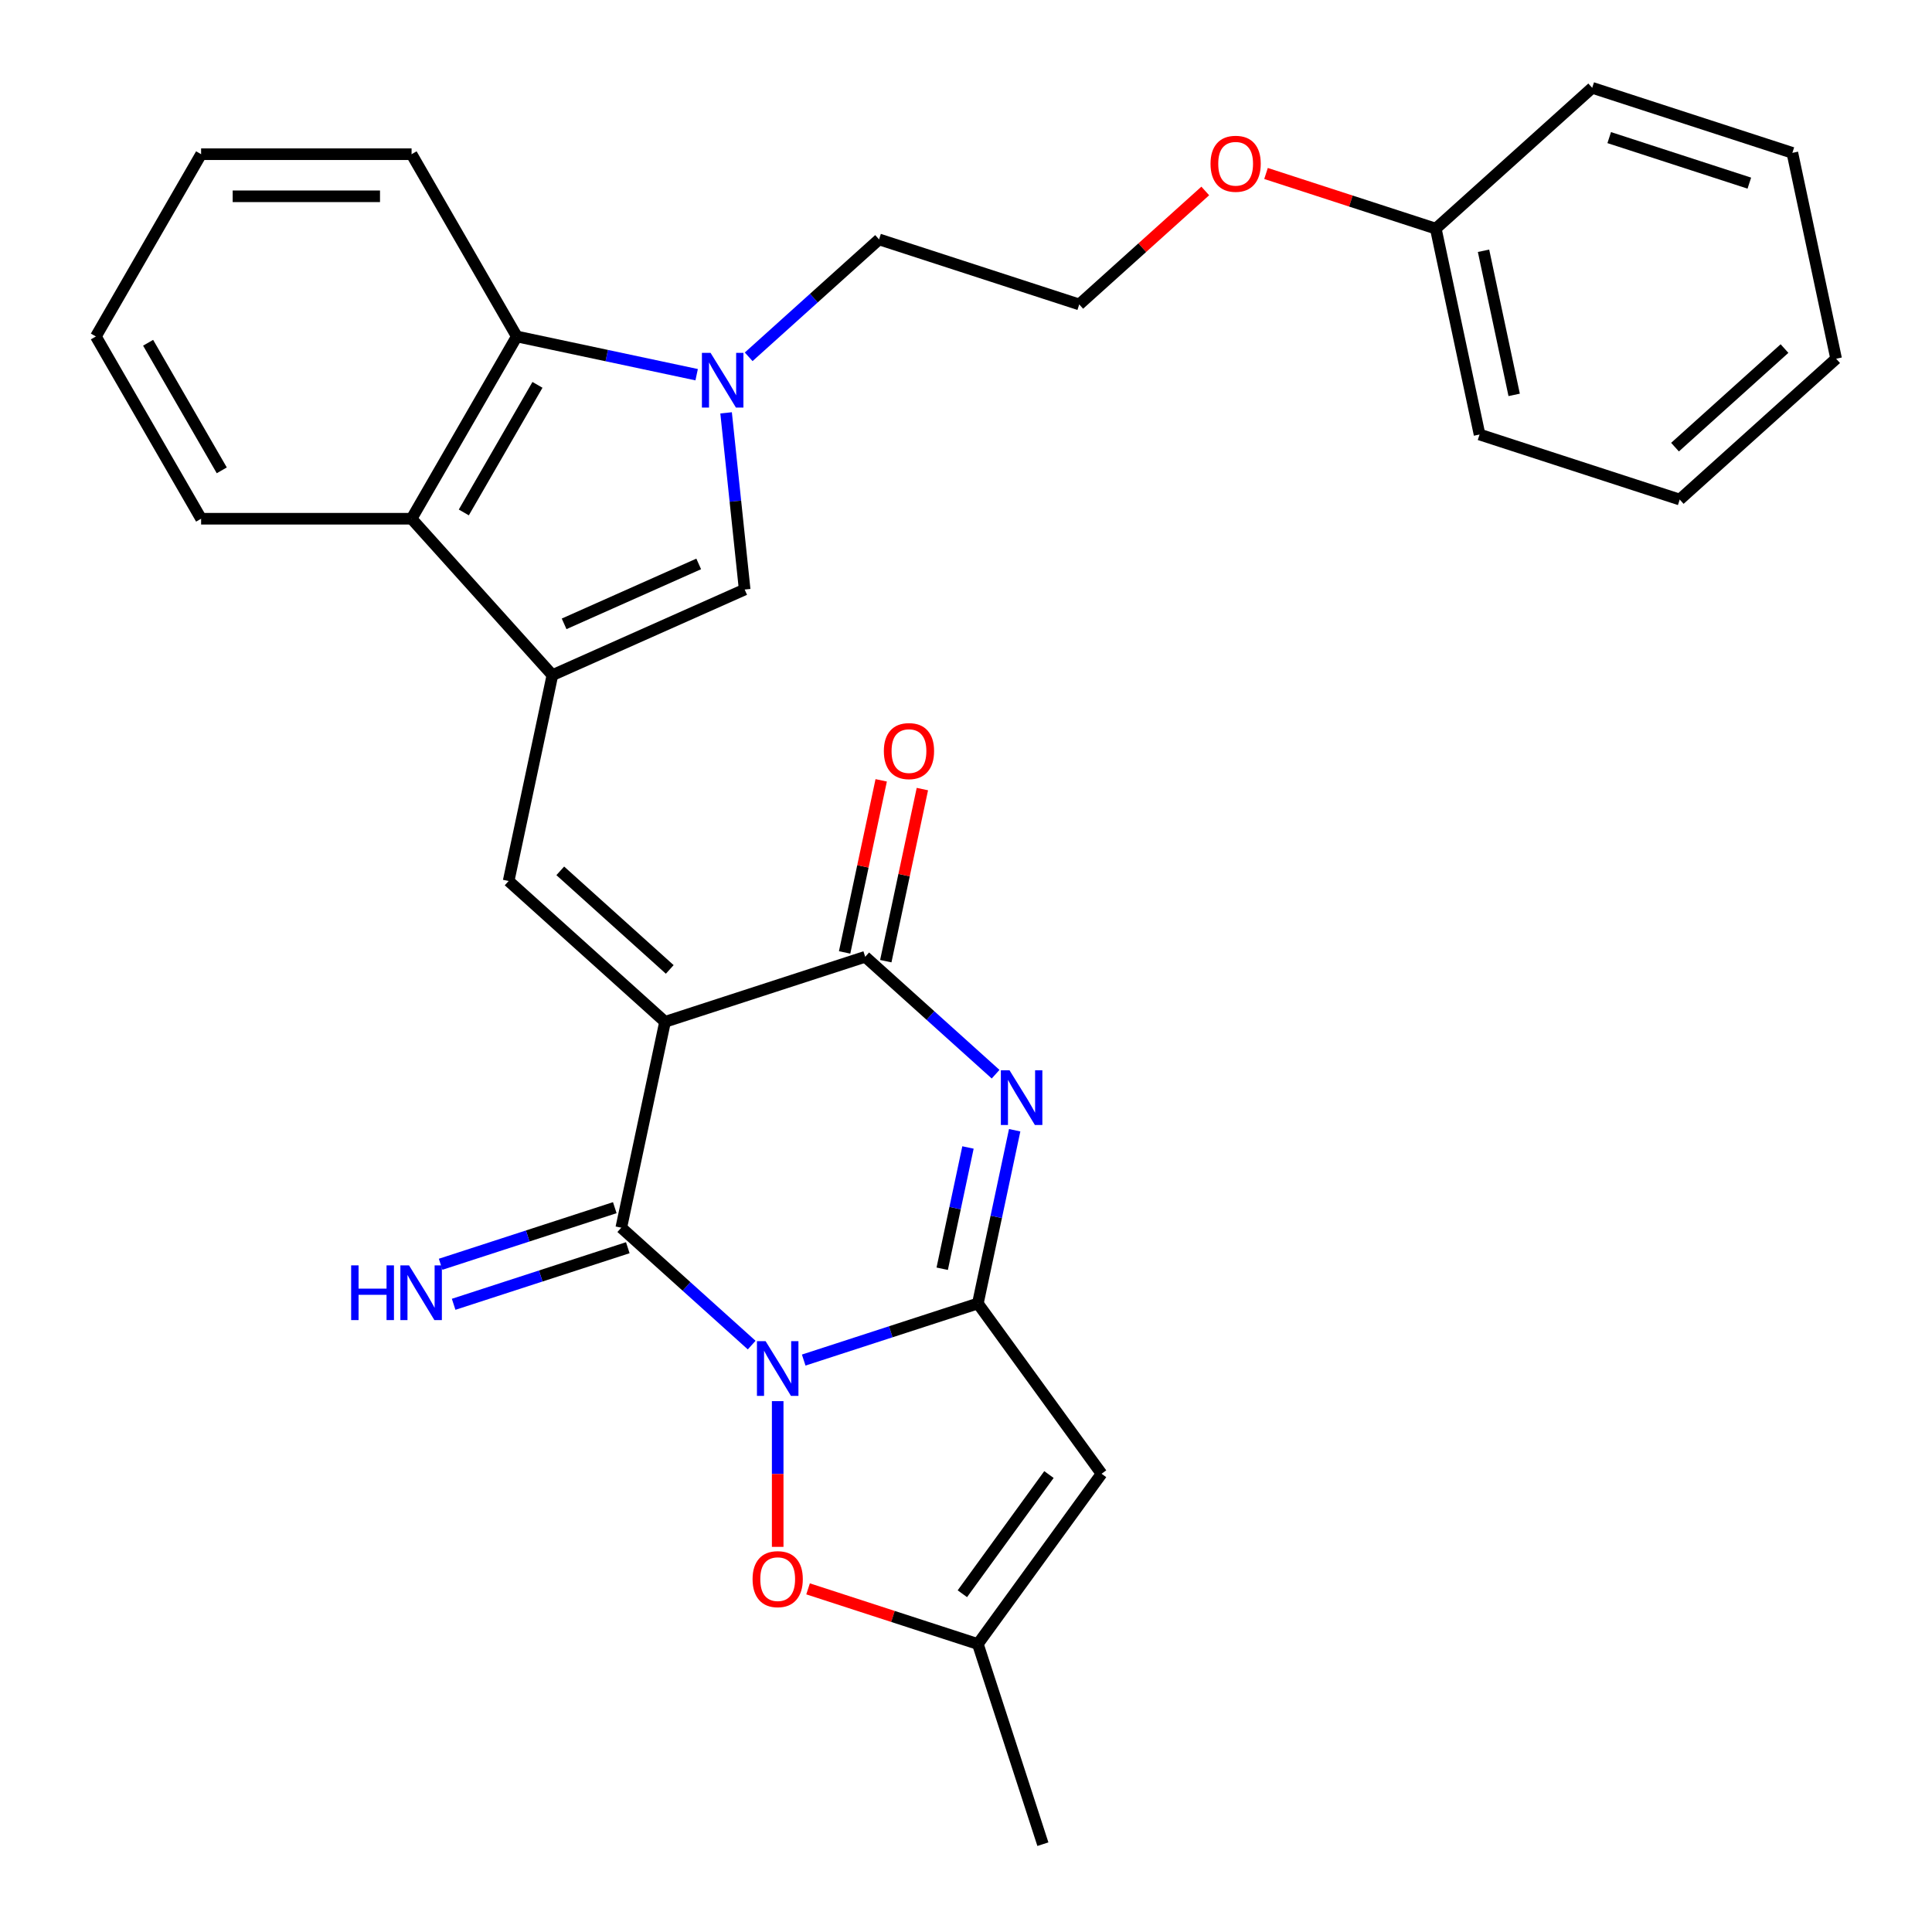 <?xml version='1.0' encoding='iso-8859-1'?>
<svg version='1.1' baseProfile='full'
              xmlns='http://www.w3.org/2000/svg'
                      xmlns:rdkit='http://www.rdkit.org/xml'
                      xmlns:xlink='http://www.w3.org/1999/xlink'
                  xml:space='preserve'
width='1000px' height='1000px' viewBox='0 0 1000 1000'>
<!-- END OF HEADER -->
<rect style='opacity:1.0;fill:#FFFFFF;stroke:none' width='1000' height='1000' x='0' y='0'> </rect>
<path class='bond-1' d='M 415.995,703.969 L 461.065,689.325' style='fill:none;fill-rule:evenodd;stroke:#0000FF;stroke-width:6px;stroke-linecap:butt;stroke-linejoin:miter;stroke-opacity:1' />
<path class='bond-1' d='M 461.065,689.325 L 506.135,674.681' style='fill:none;fill-rule:evenodd;stroke:#000000;stroke-width:6px;stroke-linecap:butt;stroke-linejoin:miter;stroke-opacity:1' />
<path class='bond-2' d='M 389.069,696.221 L 355.323,665.837' style='fill:none;fill-rule:evenodd;stroke:#0000FF;stroke-width:6px;stroke-linecap:butt;stroke-linejoin:miter;stroke-opacity:1' />
<path class='bond-2' d='M 355.323,665.837 L 321.577,635.452' style='fill:none;fill-rule:evenodd;stroke:#000000;stroke-width:6px;stroke-linecap:butt;stroke-linejoin:miter;stroke-opacity:1' />
<path class='bond-10' d='M 402.532,725.227 L 402.532,762.943' style='fill:none;fill-rule:evenodd;stroke:#0000FF;stroke-width:6px;stroke-linecap:butt;stroke-linejoin:miter;stroke-opacity:1' />
<path class='bond-10' d='M 402.532,762.943 L 402.532,800.658' style='fill:none;fill-rule:evenodd;stroke:#FF0000;stroke-width:6px;stroke-linecap:butt;stroke-linejoin:miter;stroke-opacity:1' />
<path class='bond-0' d='M 344.226,528.897 L 321.577,635.452' style='fill:none;fill-rule:evenodd;stroke:#000000;stroke-width:6px;stroke-linecap:butt;stroke-linejoin:miter;stroke-opacity:1' />
<path class='bond-4' d='M 344.226,528.897 L 447.83,495.235' style='fill:none;fill-rule:evenodd;stroke:#000000;stroke-width:6px;stroke-linecap:butt;stroke-linejoin:miter;stroke-opacity:1' />
<path class='bond-6' d='M 344.226,528.897 L 263.272,456.006' style='fill:none;fill-rule:evenodd;stroke:#000000;stroke-width:6px;stroke-linecap:butt;stroke-linejoin:miter;stroke-opacity:1' />
<path class='bond-6' d='M 346.661,501.773 L 289.993,450.748' style='fill:none;fill-rule:evenodd;stroke:#000000;stroke-width:6px;stroke-linecap:butt;stroke-linejoin:miter;stroke-opacity:1' />
<path class='bond-3' d='M 506.135,674.681 L 515.666,629.845' style='fill:none;fill-rule:evenodd;stroke:#000000;stroke-width:6px;stroke-linecap:butt;stroke-linejoin:miter;stroke-opacity:1' />
<path class='bond-3' d='M 515.666,629.845 L 525.196,585.01' style='fill:none;fill-rule:evenodd;stroke:#0000FF;stroke-width:6px;stroke-linecap:butt;stroke-linejoin:miter;stroke-opacity:1' />
<path class='bond-3' d='M 487.684,656.701 L 494.355,625.316' style='fill:none;fill-rule:evenodd;stroke:#000000;stroke-width:6px;stroke-linecap:butt;stroke-linejoin:miter;stroke-opacity:1' />
<path class='bond-3' d='M 494.355,625.316 L 501.026,593.931' style='fill:none;fill-rule:evenodd;stroke:#0000FF;stroke-width:6px;stroke-linecap:butt;stroke-linejoin:miter;stroke-opacity:1' />
<path class='bond-7' d='M 506.135,674.681 L 570.166,762.812' style='fill:none;fill-rule:evenodd;stroke:#000000;stroke-width:6px;stroke-linecap:butt;stroke-linejoin:miter;stroke-opacity:1' />
<path class='bond-14' d='M 318.211,625.092 L 273.141,639.736' style='fill:none;fill-rule:evenodd;stroke:#000000;stroke-width:6px;stroke-linecap:butt;stroke-linejoin:miter;stroke-opacity:1' />
<path class='bond-14' d='M 273.141,639.736 L 228.071,654.38' style='fill:none;fill-rule:evenodd;stroke:#0000FF;stroke-width:6px;stroke-linecap:butt;stroke-linejoin:miter;stroke-opacity:1' />
<path class='bond-14' d='M 324.944,645.812 L 279.874,660.457' style='fill:none;fill-rule:evenodd;stroke:#000000;stroke-width:6px;stroke-linecap:butt;stroke-linejoin:miter;stroke-opacity:1' />
<path class='bond-14' d='M 279.874,660.457 L 234.803,675.101' style='fill:none;fill-rule:evenodd;stroke:#0000FF;stroke-width:6px;stroke-linecap:butt;stroke-linejoin:miter;stroke-opacity:1' />
<path class='bond-31' d='M 515.321,556.004 L 481.575,525.619' style='fill:none;fill-rule:evenodd;stroke:#0000FF;stroke-width:6px;stroke-linecap:butt;stroke-linejoin:miter;stroke-opacity:1' />
<path class='bond-31' d='M 481.575,525.619 L 447.83,495.235' style='fill:none;fill-rule:evenodd;stroke:#000000;stroke-width:6px;stroke-linecap:butt;stroke-linejoin:miter;stroke-opacity:1' />
<path class='bond-15' d='M 458.485,497.499 L 467.952,452.964' style='fill:none;fill-rule:evenodd;stroke:#000000;stroke-width:6px;stroke-linecap:butt;stroke-linejoin:miter;stroke-opacity:1' />
<path class='bond-15' d='M 467.952,452.964 L 477.418,408.428' style='fill:none;fill-rule:evenodd;stroke:#FF0000;stroke-width:6px;stroke-linecap:butt;stroke-linejoin:miter;stroke-opacity:1' />
<path class='bond-15' d='M 437.174,492.97 L 446.641,448.434' style='fill:none;fill-rule:evenodd;stroke:#000000;stroke-width:6px;stroke-linecap:butt;stroke-linejoin:miter;stroke-opacity:1' />
<path class='bond-15' d='M 446.641,448.434 L 456.107,403.898' style='fill:none;fill-rule:evenodd;stroke:#FF0000;stroke-width:6px;stroke-linecap:butt;stroke-linejoin:miter;stroke-opacity:1' />
<path class='bond-5' d='M 285.92,349.451 L 263.272,456.006' style='fill:none;fill-rule:evenodd;stroke:#000000;stroke-width:6px;stroke-linecap:butt;stroke-linejoin:miter;stroke-opacity:1' />
<path class='bond-9' d='M 285.92,349.451 L 385.438,305.143' style='fill:none;fill-rule:evenodd;stroke:#000000;stroke-width:6px;stroke-linecap:butt;stroke-linejoin:miter;stroke-opacity:1' />
<path class='bond-9' d='M 291.986,322.901 L 361.649,291.886' style='fill:none;fill-rule:evenodd;stroke:#000000;stroke-width:6px;stroke-linecap:butt;stroke-linejoin:miter;stroke-opacity:1' />
<path class='bond-11' d='M 285.92,349.451 L 213.029,268.496' style='fill:none;fill-rule:evenodd;stroke:#000000;stroke-width:6px;stroke-linecap:butt;stroke-linejoin:miter;stroke-opacity:1' />
<path class='bond-30' d='M 570.166,762.812 L 506.135,850.942' style='fill:none;fill-rule:evenodd;stroke:#000000;stroke-width:6px;stroke-linecap:butt;stroke-linejoin:miter;stroke-opacity:1' />
<path class='bond-30' d='M 542.935,763.225 L 498.114,824.916' style='fill:none;fill-rule:evenodd;stroke:#000000;stroke-width:6px;stroke-linecap:butt;stroke-linejoin:miter;stroke-opacity:1' />
<path class='bond-8' d='M 375.825,213.688 L 380.632,259.415' style='fill:none;fill-rule:evenodd;stroke:#0000FF;stroke-width:6px;stroke-linecap:butt;stroke-linejoin:miter;stroke-opacity:1' />
<path class='bond-8' d='M 380.632,259.415 L 385.438,305.143' style='fill:none;fill-rule:evenodd;stroke:#000000;stroke-width:6px;stroke-linecap:butt;stroke-linejoin:miter;stroke-opacity:1' />
<path class='bond-16' d='M 387.514,184.682 L 421.26,154.297' style='fill:none;fill-rule:evenodd;stroke:#0000FF;stroke-width:6px;stroke-linecap:butt;stroke-linejoin:miter;stroke-opacity:1' />
<path class='bond-16' d='M 421.26,154.297 L 455.005,123.913' style='fill:none;fill-rule:evenodd;stroke:#000000;stroke-width:6px;stroke-linecap:butt;stroke-linejoin:miter;stroke-opacity:1' />
<path class='bond-32' d='M 360.588,193.943 L 314.042,184.049' style='fill:none;fill-rule:evenodd;stroke:#0000FF;stroke-width:6px;stroke-linecap:butt;stroke-linejoin:miter;stroke-opacity:1' />
<path class='bond-32' d='M 314.042,184.049 L 267.496,174.156' style='fill:none;fill-rule:evenodd;stroke:#000000;stroke-width:6px;stroke-linecap:butt;stroke-linejoin:miter;stroke-opacity:1' />
<path class='bond-13' d='M 418.255,822.388 L 462.195,836.665' style='fill:none;fill-rule:evenodd;stroke:#FF0000;stroke-width:6px;stroke-linecap:butt;stroke-linejoin:miter;stroke-opacity:1' />
<path class='bond-13' d='M 462.195,836.665 L 506.135,850.942' style='fill:none;fill-rule:evenodd;stroke:#000000;stroke-width:6px;stroke-linecap:butt;stroke-linejoin:miter;stroke-opacity:1' />
<path class='bond-12' d='M 213.029,268.496 L 267.496,174.156' style='fill:none;fill-rule:evenodd;stroke:#000000;stroke-width:6px;stroke-linecap:butt;stroke-linejoin:miter;stroke-opacity:1' />
<path class='bond-12' d='M 240.067,265.239 L 278.194,199.2' style='fill:none;fill-rule:evenodd;stroke:#000000;stroke-width:6px;stroke-linecap:butt;stroke-linejoin:miter;stroke-opacity:1' />
<path class='bond-21' d='M 213.029,268.496 L 104.093,268.496' style='fill:none;fill-rule:evenodd;stroke:#000000;stroke-width:6px;stroke-linecap:butt;stroke-linejoin:miter;stroke-opacity:1' />
<path class='bond-20' d='M 267.496,174.156 L 213.029,79.815' style='fill:none;fill-rule:evenodd;stroke:#000000;stroke-width:6px;stroke-linecap:butt;stroke-linejoin:miter;stroke-opacity:1' />
<path class='bond-22' d='M 506.135,850.942 L 539.798,954.545' style='fill:none;fill-rule:evenodd;stroke:#000000;stroke-width:6px;stroke-linecap:butt;stroke-linejoin:miter;stroke-opacity:1' />
<path class='bond-19' d='M 455.005,123.913 L 558.609,157.575' style='fill:none;fill-rule:evenodd;stroke:#000000;stroke-width:6px;stroke-linecap:butt;stroke-linejoin:miter;stroke-opacity:1' />
<path class='bond-17' d='M 623.84,98.841 L 591.225,128.208' style='fill:none;fill-rule:evenodd;stroke:#FF0000;stroke-width:6px;stroke-linecap:butt;stroke-linejoin:miter;stroke-opacity:1' />
<path class='bond-17' d='M 591.225,128.208 L 558.609,157.575' style='fill:none;fill-rule:evenodd;stroke:#000000;stroke-width:6px;stroke-linecap:butt;stroke-linejoin:miter;stroke-opacity:1' />
<path class='bond-18' d='M 655.287,89.792 L 699.227,104.069' style='fill:none;fill-rule:evenodd;stroke:#FF0000;stroke-width:6px;stroke-linecap:butt;stroke-linejoin:miter;stroke-opacity:1' />
<path class='bond-18' d='M 699.227,104.069 L 743.167,118.346' style='fill:none;fill-rule:evenodd;stroke:#000000;stroke-width:6px;stroke-linecap:butt;stroke-linejoin:miter;stroke-opacity:1' />
<path class='bond-23' d='M 743.167,118.346 L 765.816,224.901' style='fill:none;fill-rule:evenodd;stroke:#000000;stroke-width:6px;stroke-linecap:butt;stroke-linejoin:miter;stroke-opacity:1' />
<path class='bond-23' d='M 767.875,129.8 L 783.73,204.388' style='fill:none;fill-rule:evenodd;stroke:#000000;stroke-width:6px;stroke-linecap:butt;stroke-linejoin:miter;stroke-opacity:1' />
<path class='bond-24' d='M 743.167,118.346 L 824.122,45.455' style='fill:none;fill-rule:evenodd;stroke:#000000;stroke-width:6px;stroke-linecap:butt;stroke-linejoin:miter;stroke-opacity:1' />
<path class='bond-33' d='M 213.029,79.815 L 104.093,79.815' style='fill:none;fill-rule:evenodd;stroke:#000000;stroke-width:6px;stroke-linecap:butt;stroke-linejoin:miter;stroke-opacity:1' />
<path class='bond-33' d='M 196.688,101.602 L 120.434,101.602' style='fill:none;fill-rule:evenodd;stroke:#000000;stroke-width:6px;stroke-linecap:butt;stroke-linejoin:miter;stroke-opacity:1' />
<path class='bond-25' d='M 104.093,268.496 L 49.626,174.156' style='fill:none;fill-rule:evenodd;stroke:#000000;stroke-width:6px;stroke-linecap:butt;stroke-linejoin:miter;stroke-opacity:1' />
<path class='bond-25' d='M 114.791,243.452 L 76.664,177.413' style='fill:none;fill-rule:evenodd;stroke:#000000;stroke-width:6px;stroke-linecap:butt;stroke-linejoin:miter;stroke-opacity:1' />
<path class='bond-28' d='M 765.816,224.901 L 869.42,258.564' style='fill:none;fill-rule:evenodd;stroke:#000000;stroke-width:6px;stroke-linecap:butt;stroke-linejoin:miter;stroke-opacity:1' />
<path class='bond-27' d='M 824.122,45.455 L 927.725,79.117' style='fill:none;fill-rule:evenodd;stroke:#000000;stroke-width:6px;stroke-linecap:butt;stroke-linejoin:miter;stroke-opacity:1' />
<path class='bond-27' d='M 832.93,71.225 L 905.452,94.789' style='fill:none;fill-rule:evenodd;stroke:#000000;stroke-width:6px;stroke-linecap:butt;stroke-linejoin:miter;stroke-opacity:1' />
<path class='bond-26' d='M 49.626,174.156 L 104.093,79.815' style='fill:none;fill-rule:evenodd;stroke:#000000;stroke-width:6px;stroke-linecap:butt;stroke-linejoin:miter;stroke-opacity:1' />
<path class='bond-29' d='M 927.725,79.117 L 950.374,185.672' style='fill:none;fill-rule:evenodd;stroke:#000000;stroke-width:6px;stroke-linecap:butt;stroke-linejoin:miter;stroke-opacity:1' />
<path class='bond-34' d='M 869.42,258.564 L 950.374,185.672' style='fill:none;fill-rule:evenodd;stroke:#000000;stroke-width:6px;stroke-linecap:butt;stroke-linejoin:miter;stroke-opacity:1' />
<path class='bond-34' d='M 866.984,231.439 L 923.653,180.415' style='fill:none;fill-rule:evenodd;stroke:#000000;stroke-width:6px;stroke-linecap:butt;stroke-linejoin:miter;stroke-opacity:1' />
<path  class='atom-0' d='M 396.272 694.184
L 405.552 709.184
Q 406.472 710.664, 407.952 713.344
Q 409.432 716.024, 409.512 716.184
L 409.512 694.184
L 413.272 694.184
L 413.272 722.504
L 409.392 722.504
L 399.432 706.104
Q 398.272 704.184, 397.032 701.984
Q 395.832 699.784, 395.472 699.104
L 395.472 722.504
L 391.792 722.504
L 391.792 694.184
L 396.272 694.184
' fill='#0000FF'/>
<path  class='atom-4' d='M 522.524 553.966
L 531.804 568.966
Q 532.724 570.446, 534.204 573.126
Q 535.684 575.806, 535.764 575.966
L 535.764 553.966
L 539.524 553.966
L 539.524 582.286
L 535.644 582.286
L 525.684 565.886
Q 524.524 563.966, 523.284 561.766
Q 522.084 559.566, 521.724 558.886
L 521.724 582.286
L 518.044 582.286
L 518.044 553.966
L 522.524 553.966
' fill='#0000FF'/>
<path  class='atom-9' d='M 367.791 182.644
L 377.071 197.644
Q 377.991 199.124, 379.471 201.804
Q 380.951 204.484, 381.031 204.644
L 381.031 182.644
L 384.791 182.644
L 384.791 210.964
L 380.911 210.964
L 370.951 194.564
Q 369.791 192.644, 368.551 190.444
Q 367.351 188.244, 366.991 187.564
L 366.991 210.964
L 363.311 210.964
L 363.311 182.644
L 367.791 182.644
' fill='#0000FF'/>
<path  class='atom-11' d='M 389.532 817.359
Q 389.532 810.559, 392.892 806.759
Q 396.252 802.959, 402.532 802.959
Q 408.812 802.959, 412.172 806.759
Q 415.532 810.559, 415.532 817.359
Q 415.532 824.239, 412.132 828.159
Q 408.732 832.039, 402.532 832.039
Q 396.292 832.039, 392.892 828.159
Q 389.532 824.279, 389.532 817.359
M 402.532 828.839
Q 406.852 828.839, 409.172 825.959
Q 411.532 823.039, 411.532 817.359
Q 411.532 811.799, 409.172 808.999
Q 406.852 806.159, 402.532 806.159
Q 398.212 806.159, 395.852 808.959
Q 393.532 811.759, 393.532 817.359
Q 393.532 823.079, 395.852 825.959
Q 398.212 828.839, 402.532 828.839
' fill='#FF0000'/>
<path  class='atom-15' d='M 181.754 654.955
L 185.594 654.955
L 185.594 666.995
L 200.074 666.995
L 200.074 654.955
L 203.914 654.955
L 203.914 683.275
L 200.074 683.275
L 200.074 670.195
L 185.594 670.195
L 185.594 683.275
L 181.754 683.275
L 181.754 654.955
' fill='#0000FF'/>
<path  class='atom-15' d='M 211.714 654.955
L 220.994 669.955
Q 221.914 671.435, 223.394 674.115
Q 224.874 676.795, 224.954 676.955
L 224.954 654.955
L 228.714 654.955
L 228.714 683.275
L 224.834 683.275
L 214.874 666.875
Q 213.714 664.955, 212.474 662.755
Q 211.274 660.555, 210.914 659.875
L 210.914 683.275
L 207.234 683.275
L 207.234 654.955
L 211.714 654.955
' fill='#0000FF'/>
<path  class='atom-16' d='M 457.479 388.76
Q 457.479 381.96, 460.839 378.16
Q 464.199 374.36, 470.479 374.36
Q 476.759 374.36, 480.119 378.16
Q 483.479 381.96, 483.479 388.76
Q 483.479 395.64, 480.079 399.56
Q 476.679 403.44, 470.479 403.44
Q 464.239 403.44, 460.839 399.56
Q 457.479 395.68, 457.479 388.76
M 470.479 400.24
Q 474.799 400.24, 477.119 397.36
Q 479.479 394.44, 479.479 388.76
Q 479.479 383.2, 477.119 380.4
Q 474.799 377.56, 470.479 377.56
Q 466.159 377.56, 463.799 380.36
Q 461.479 383.16, 461.479 388.76
Q 461.479 394.48, 463.799 397.36
Q 466.159 400.24, 470.479 400.24
' fill='#FF0000'/>
<path  class='atom-18' d='M 626.564 84.764
Q 626.564 77.964, 629.924 74.164
Q 633.284 70.364, 639.564 70.364
Q 645.844 70.364, 649.204 74.164
Q 652.564 77.964, 652.564 84.764
Q 652.564 91.644, 649.164 95.564
Q 645.764 99.444, 639.564 99.444
Q 633.324 99.444, 629.924 95.564
Q 626.564 91.684, 626.564 84.764
M 639.564 96.244
Q 643.884 96.244, 646.204 93.364
Q 648.564 90.444, 648.564 84.764
Q 648.564 79.204, 646.204 76.404
Q 643.884 73.564, 639.564 73.564
Q 635.244 73.564, 632.884 76.364
Q 630.564 79.164, 630.564 84.764
Q 630.564 90.484, 632.884 93.364
Q 635.244 96.244, 639.564 96.244
' fill='#FF0000'/>
</svg>
